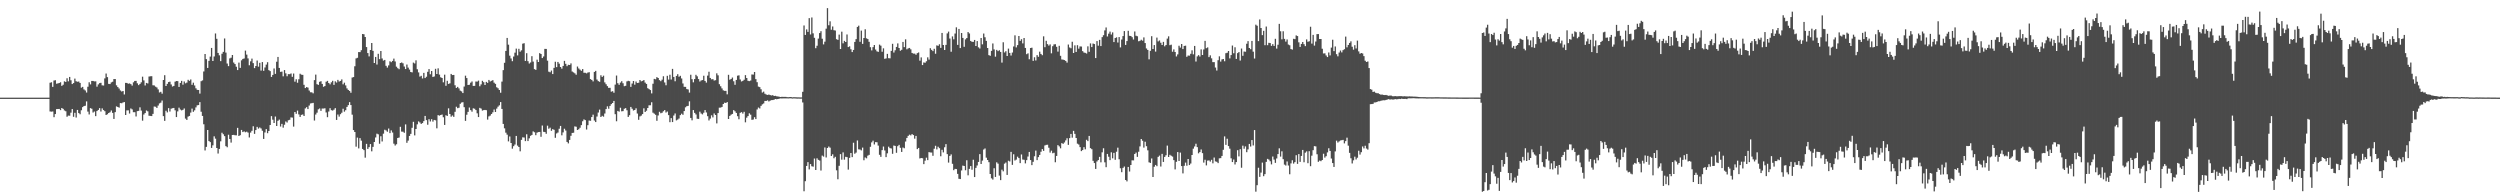 <?xml version="1.0" encoding="UTF-8"?>
<svg xmlns="http://www.w3.org/2000/svg" width="1920" height="150">
  <path d="M0 75.000h1v1.000H0zM1 75.000h1v1.000H1zM2 75.000h1v1.000H2zM3 75.000h1v1.000H3zM4 75.000h1v1.000H4zM5 75.000h1v1.000H5zM6 75.000h1v1.000H6zM7 75.000h1v1.000H7zM8 75.000h1v1.000H8zM9 75.000h1v1.000H9zM10 75.000h1v1.000H10zM11 75.000h1v1.000H11zM12 75.000h1v1.000H12zM13 75.000h1v1.000H13zM14 75.000h1v1.000H14zM15 75.000h1v1.000H15zM16 75.000h1v1.000H16zM17 75.000h1v1.000H17zM18 75.000h1v1.000H18zM19 75.000h1v1.000H19zM20 75.000h1v1.000H20zM21 75.000h1v1.000H21zM22 75.000h1v1.000H22zM23 75.000h1v1.000H23zM24 75.000h1v1.000H24zM25 75.000h1v1.000H25zM26 75.000h1v1.000H26zM27 75.000h1v1.000H27zM28 75.000h1v1.000H28zM29 75.000h1v1.000H29zM30 75.000h1v1.000H30zM31 75.000h1v1.000H31zM32 75.000h1v1.000H32zM33 75.000h1v1.000H33zM34 75.000h1v1.000H34zM35 75.000h1v1.000H35zM36 75.000h1v1.000H36zM37 75.000h1v1.000H37zM38 63.536h1v22.048H38zM39 63.164h1v22.586H39zM40 66.739h1v18.856H40zM41 61.858h1v28.133H41zM42 61.584h1v26.005H42zM43 64.291h1v19.499H43zM44 64.034h1v19.656H44zM45 63.727h1v19.926H45zM46 63.195h1v21.378H46zM47 65.940h1v16.994H47zM48 65.057h1v18.534H48zM49 62.475h1v22.359H49zM50 62.907h1v22.565H50zM51 60.117h1v29.520H51zM52 62.483h1v26.278H52zM53 59.096h1v29.769H53zM54 61.628h1v24.882H54zM55 64.570h1v19.206H55zM56 63.782h1v25.908H56zM57 60.360h1v26.260H57zM58 62.436h1v27.831H58zM59 62.759h1v21.660H59zM60 62.637h1v24.220H60zM61 63.708h1v24.062H61zM62 67.312h1v17.367H62zM63 66.721h1v15.543H63zM64 68.640h1v12.808H64zM65 69.460h1v11.737H65zM66 71.092h1v6.776H66zM67 66.593h1v19.122H67zM68 63.173h1v24.736H68zM69 64.840h1v18.182H69zM70 62.180h1v21.313H70zM71 62.136h1v24.277H71zM72 62.509h1v23.170H72zM73 62.457h1v26.749H73zM74 66.582h1v18.721H74zM75 64.835h1v19.616H75zM76 63.835h1v19.189H76zM77 63.581h1v22.098H77zM78 65.548h1v17.721H78zM79 65.698h1v18.850H79zM80 60.228h1v25.157H80zM81 56.477h1v31.865H81zM82 59.262h1v28.482H82zM83 64.415h1v22.384H83zM84 64.565h1v21.657H84zM85 63.258h1v21.572H85zM86 62.784h1v23.891H86zM87 60.700h1v30.643H87zM88 60.729h1v25.373H88zM89 65.527h1v16.190H89zM90 66.868h1v15.285H90zM91 68.003h1v14.663H91zM92 69.477h1v9.663H92zM93 70.286h1v9.034H93zM94 69.902h1v8.788H94zM95 72.570h1v5.817H95zM96 63.634h1v24.676H96zM97 63.670h1v21.103H97zM98 64.329h1v20.407H98zM99 64.064h1v23.111H99zM100 64.594h1v18.716H100zM101 65.745h1v18.285H101zM102 63.253h1v22.897H102zM103 62.154h1v24.011H103zM104 62.084h1v27.370H104zM105 63.991h1v21.385H105zM106 65.370h1v19.796H106zM107 64.461h1v17.986H107zM108 63.208h1v21.744H108zM109 58.863h1v33.834H109zM110 61.725h1v26.249H110zM111 65.661h1v21.170H111zM112 63.671h1v21.184H112zM113 64.110h1v21.372H113zM114 58.785h1v30.087H114zM115 58.596h1v30.445H115zM116 58.513h1v30.634H116zM117 65.487h1v21.963H117zM118 65.625h1v16.217H118zM119 66.554h1v15.396H119zM120 67.189h1v15.716H120zM121 68.662h1v12.403H121zM122 71.001h1v8.398H122zM123 70.521h1v8.305H123zM124 71.941h1v5.281H124zM125 61.419h1v27.781H125zM126 57.776h1v35.030H126zM127 66.069h1v18.954H127zM128 64.409h1v21.933H128zM129 63.023h1v20.040H129zM130 62.721h1v22.916H130zM131 64.864h1v18.617H131zM132 66.475h1v16.611H132zM133 65.995h1v16.885H133zM134 62.738h1v21.985H134zM135 62.217h1v27.669H135zM136 62.297h1v23.264H136zM137 66.742h1v15.926H137zM138 63.692h1v20.435H138zM139 62.104h1v22.704H139zM140 65.036h1v19.341H140zM141 62.551h1v20.745H141zM142 63.996h1v27.089H142zM143 63.417h1v28.687H143zM144 61.265h1v28.307H144zM145 62.092h1v26.970H145zM146 61.050h1v25.453H146zM147 65.134h1v18.279H147zM148 63.498h1v22.374H148zM149 65.655h1v19.080H149zM150 67.820h1v14.645H150zM151 69.026h1v11.890H151zM152 69.117h1v11.598H152zM153 71.889h1v6.544H153zM154 62.355h1v23.439H154zM155 61.729h1v27.296H155zM156 54.867h1v40.583H156zM157 41.464h1v74.074H157zM158 45.436h1v67.357H158zM159 52.169h1v47.669H159zM160 46.745h1v61.586H160zM161 43.491h1v65.661H161zM162 36.804h1v76.785H162zM163 46.843h1v64.762H163zM164 43.361h1v61.328H164zM165 25.694h1v80.783H165zM166 29.783h1v83.876H166zM167 40.651h1v77.252H167zM168 42.477h1v71.880H168zM169 46.960h1v61.564H169zM170 41.281h1v60.643H170zM171 39.825h1v63.303H171zM172 29.532h1v75.017H172zM173 40.422h1v71.784H173zM174 48.768h1v64.340H174zM175 50.808h1v52.656H175zM176 44.853h1v61.900H176zM177 44.289h1v65.211H177zM178 42.226h1v61.476H178zM179 48.011h1v55.571H179zM180 49.180h1v54.725H180zM181 51.271h1v52.641H181zM182 53.804h1v44.400H182zM183 48.070h1v56.398H183zM184 52.102h1v51.734H184zM185 46.310h1v53.499H185zM186 45.242h1v56.194H186zM187 44.919h1v55.984H187zM188 38.866h1v62.728H188zM189 41.934h1v59.183H189zM190 44.837h1v56.979H190zM191 50.106h1v55.489H191zM192 47.099h1v54.748H192zM193 45.005h1v55.468H193zM194 48.507h1v48.467H194zM195 52.318h1v50.515H195zM196 50.671h1v49.224H196zM197 46.482h1v50.968H197zM198 51.184h1v47.563H198zM199 48.211h1v49.684H199zM200 54.209h1v44.430H200zM201 47.651h1v52.772H201zM202 54.389h1v52.305H202zM203 51.810h1v49.925H203zM204 49.634h1v49.542H204zM205 47.755h1v54.541H205zM206 53.879h1v46.736H206zM207 54.616h1v41.410H207zM208 59.074h1v30.094H208zM209 57.542h1v34.365H209zM210 52.579h1v41.908H210zM211 56.729h1v32.751H211zM212 47.419h1v49.354H212zM213 43.732h1v49.046H213zM214 52.150h1v39.714H214zM215 55.183h1v41.972H215zM216 54.994h1v40.141H216zM217 58.625h1v39.436H217zM218 53.799h1v42.002H218zM219 56.300h1v36.982H219zM220 58.549h1v35.583H220zM221 56.926h1v35.453H221zM222 56.974h1v35.057H222zM223 56.411h1v33.771H223zM224 59.007h1v31.328H224zM225 56.448h1v40.786H225zM226 62.744h1v23.269H226zM227 60.893h1v26.514H227zM228 63.528h1v21.425H228zM229 60.864h1v26.979H229zM230 56.648h1v33.144H230zM231 57.346h1v30.880H231zM232 57.510h1v30.411H232zM233 65.110h1v23.959H233zM234 67.620h1v15.633H234zM235 66.874h1v15.467H235zM236 67.269h1v16.475H236zM237 69.511h1v11.554H237zM238 70.841h1v8.596H238zM239 70.902h1v8.375H239zM240 71.680h1v7.321H240zM241 61.546h1v31.040H241zM242 57.315h1v30.672H242zM243 64.676h1v21.868H243zM244 65.155h1v18.828H244zM245 62.838h1v20.442H245zM246 62.377h1v22.762H246zM247 64.468h1v18.893H247zM248 66.685h1v16.649H248zM249 66.121h1v17.015H249zM250 62.747h1v23.624H250zM251 62.090h1v27.942H251zM252 63.722h1v21.939H252zM253 64.783h1v18.311H253zM254 63.244h1v21.401H254zM255 62.058h1v22.884H255zM256 65.182h1v19.050H256zM257 62.470h1v20.552H257zM258 63.407h1v28.682H258zM259 61.350h1v26.637H259zM260 62.594h1v26.975H260zM261 62.141h1v25.573H261zM262 60.989h1v25.572H262zM263 64.761h1v18.730H263zM264 63.482h1v22.279H264zM265 65.606h1v19.052H265zM266 67.868h1v14.265H266zM267 69.053h1v11.699H267zM268 69.844h1v8.607H268zM269 71.203h1v9.500H269zM270 59.572h1v28.507H270zM271 59.193h1v40.673H271zM272 50.887h1v50.504H272zM273 44.875h1v67.754H273zM274 44.407h1v61.272H274zM275 39.988h1v73.995H275zM276 40.039h1v66.029H276zM277 38.577h1v69.441H277zM278 26.128h1v88.229H278zM279 26.302h1v89.016H279zM280 28.392h1v92.703H280zM281 36.169h1v74.318H281zM282 40.744h1v73.656H282zM283 43.311h1v69.697H283zM284 38.381h1v72.257H284zM285 33.012h1v83.200H285zM286 39.072h1v73.747H286zM287 48.368h1v60.712H287zM288 43.711h1v61.840H288zM289 49.559h1v53.078H289zM290 41.318h1v61.841H290zM291 45.419h1v64.991H291zM292 39.176h1v65.457H292zM293 44.910h1v63.710H293zM294 46.533h1v56.124H294zM295 46.006h1v53.628H295zM296 50.518h1v49.689H296zM297 51.904h1v49.263H297zM298 50.218h1v48.502H298zM299 47.064h1v55.170H299zM300 47.760h1v52.405H300zM301 46.786h1v55.010H301zM302 45.020h1v65.306H302zM303 47.194h1v64.597H303zM304 51.182h1v59.620H304zM305 52.397h1v53.606H305zM306 53.134h1v52.478H306zM307 48.362h1v49.027H307zM308 47.973h1v53.118H308zM309 48.649h1v52.526H309zM310 51.106h1v50.867H310zM311 53.021h1v42.517H311zM312 49.581h1v60.111H312zM313 51.921h1v56.046H313zM314 53.466h1v50.934H314zM315 55.306h1v47.486H315zM316 55.588h1v42.570H316zM317 48.099h1v45.440H317zM318 48.760h1v55.251H318zM319 46.350h1v52.745H319zM320 53.196h1v42.298H320zM321 55.600h1v37.643H321zM322 58.845h1v35.232H322zM323 58.203h1v36.966H323zM324 60.255h1v34.278H324zM325 55.948h1v37.088H325zM326 59.969h1v29.063H326zM327 58.918h1v33.362H327zM328 55.164h1v40.641H328zM329 53.020h1v38.543H329zM330 57.043h1v36.251H330zM331 54.538h1v37.027H331zM332 59.104h1v34.263H332zM333 58.718h1v33.406H333zM334 52.832h1v39.572H334zM335 56.833h1v41.747H335zM336 52.481h1v35.964H336zM337 57.319h1v31.517H337zM338 59.350h1v28.976H338zM339 59.910h1v28.045H339zM340 63.210h1v26.839H340zM341 57.360h1v38.575H341zM342 65.907h1v22.614H342zM343 62.036h1v26.987H343zM344 64.474h1v18.713H344zM345 63.995h1v23.555H345zM346 56.780h1v32.844H346zM347 57.651h1v31.041H347zM348 57.555h1v32.197H348zM349 65.506h1v20.375H349zM350 67.537h1v14.427H350zM351 66.723h1v16.379H351zM352 67.888h1v14.877H352zM353 69.629h1v10.077H353zM354 70.203h1v8.542H354zM355 71.493h1v6.971H355zM356 66.439h1v15.895H356zM357 58.111h1v34.718H357zM358 59.967h1v28.124H358zM359 65.258h1v20.648H359zM360 65.057h1v17.503H360zM361 63.496h1v21.103H361zM362 62.558h1v23.206H362zM363 66.004h1v17.205H363zM364 65.939h1v17.565H364zM365 62.605h1v21.936H365zM366 62.672h1v24.352H366zM367 61.913h1v28.004H367zM368 66.259h1v16.563H368zM369 64.838h1v18.555H369zM370 62.078h1v22.846H370zM371 63.131h1v21.466H371zM372 65.257h1v19.190H372zM373 62.889h1v21.733H373zM374 63.650h1v28.208H374zM375 61.365h1v28.034H375zM376 62.575h1v26.187H376zM377 62.066h1v25.492H377zM378 61.528h1v24.742H378zM379 63.484h1v20.649H379zM380 64.424h1v21.588H380zM381 67.029h1v16.376H381zM382 67.811h1v14.113H382zM383 69.141h1v11.735H383zM384 71.236h1v7.159H384zM385 62.686h1v20.951H385zM386 53.880h1v41.297H386zM387 48.216h1v50.355H387zM388 39.121h1v62.743H388zM389 29.122h1v74.295H389zM390 34.306h1v74.299H390zM391 42.770h1v62.028H391zM392 44.919h1v64.905H392zM393 46.996h1v67.202H393zM394 43.403h1v68.901H394zM395 40.451h1v70.572H395zM396 37.342h1v67.050H396zM397 42.543h1v69.269H397zM398 37.488h1v75.387H398zM399 39.705h1v76.524H399zM400 38.658h1v68.766H400zM401 33.561h1v71.913H401zM402 33.154h1v72.461H402zM403 46.773h1v61.637H403zM404 40.834h1v62.290H404zM405 47.019h1v61.343H405zM406 48.817h1v57.448H406zM407 47.993h1v56.326H407zM408 43.146h1v60.474H408zM409 47.326h1v53.573H409zM410 53.109h1v48.457H410zM411 53.641h1v50.180H411zM412 45.808h1v56.092H412zM413 47.631h1v53.799H413zM414 40.822h1v60.528H414zM415 41.479h1v63.594H415zM416 44.595h1v51.798H416zM417 43.382h1v57.861H417zM418 37.540h1v63.864H418zM419 37.588h1v65.149H419zM420 46.585h1v49.931H420zM421 55.057h1v43.789H421zM422 55.497h1v42.533H422zM423 54.182h1v46.268H423zM424 56.906h1v42.286H424zM425 52.109h1v47.558H425zM426 47.436h1v58.385H426zM427 51.535h1v50.990H427zM428 47.566h1v54.210H428zM429 48.887h1v49.961H429zM430 51.447h1v45.259H430zM431 52.755h1v51.205H431zM432 50.653h1v51.040H432zM433 46.723h1v52.134H433zM434 48.980h1v51.269H434zM435 50.866h1v58.159H435zM436 49.782h1v60.345H436zM437 49.902h1v57.564H437zM438 48.683h1v55.588H438zM439 54.955h1v47.124H439zM440 55.585h1v46.371H440zM441 56.306h1v40.758H441zM442 57.401h1v39.939H442zM443 51.098h1v48.765H443zM444 52.560h1v46.727H444zM445 53.513h1v44.574H445zM446 54.383h1v41.736H446zM447 53.042h1v40.108H447zM448 55.837h1v35.870H448zM449 55.917h1v36.365H449zM450 56.394h1v43.077H450zM451 55.692h1v40.436H451zM452 55.431h1v37.142H452zM453 60.727h1v32.065H453zM454 61.392h1v28.529H454zM455 62.527h1v25.563H455zM456 55.233h1v37.333H456zM457 54.439h1v39.325H457zM458 61.079h1v28.438H458zM459 62.292h1v24.152H459zM460 62.823h1v21.327H460zM461 57.788h1v32.046H461zM462 59.107h1v29.847H462zM463 58.122h1v31.492H463zM464 63.290h1v23.917H464zM465 64.730h1v19.032H465zM466 66.175h1v15.490H466zM467 67.466h1v16.016H467zM468 67.429h1v13.927H468zM469 70.403h1v9.583H469zM470 70.037h1v9.071H470zM471 71.226h1v6.287H471zM472 64.973h1v22.711H472zM473 58.030h1v35.123H473zM474 63.920h1v21.272H474zM475 65.104h1v20.643H475zM476 63.420h1v19.334H476zM477 62.364h1v23.148H477zM478 63.962h1v21.412H478zM479 66.184h1v17.337H479zM480 65.895h1v17.168H480zM481 62.534h1v22.155H481zM482 62.037h1v27.759H482zM483 62.342h1v26.128H483zM484 66.731h1v15.389H484zM485 64.173h1v19.323H485zM486 62.233h1v22.658H486zM487 65.013h1v19.450H487zM488 62.600h1v20.599H488zM489 63.733h1v23.477H489zM490 63.554h1v28.464H490zM491 61.462h1v27.920H491zM492 62.482h1v26.290H492zM493 62.107h1v25.473H493zM494 61.495h1v21.717H494zM495 63.437h1v22.581H495zM496 64.445h1v20.574H496zM497 67.762h1v15.180H497zM498 68.442h1v12.458H498zM499 69.154h1v11.685H499zM500 71.740h1v6.779H500zM501 64.332h1v22.177H501zM502 60.561h1v26.756H502zM503 60.864h1v27.283H503zM504 59.242h1v33.555H504zM505 59.883h1v28.813H505zM506 61.527h1v24.335H506zM507 62.347h1v24.658H507zM508 61.178h1v25.410H508zM509 58.560h1v26.894H509zM510 63.358h1v21.178H510zM511 65.484h1v20.932H511zM512 58.226h1v27.431H512zM513 61.110h1v27.312H513zM514 57.387h1v36.445H514zM515 61.092h1v29.628H515zM516 52.912h1v40.860H516zM517 59.102h1v29.626H517zM518 62.400h1v24.729H518zM519 58.332h1v34.114H519zM520 56.969h1v34.886H520zM521 58.955h1v32.074H521zM522 58.212h1v30.192H522zM523 60.265h1v27.045H523zM524 64.081h1v24.084H524zM525 66.673h1v18.632H525zM526 66.698h1v15.721H526zM527 68.382h1v13.168H527zM528 68.734h1v12.558H528zM529 71.143h1v6.696H529zM530 57.372h1v33.217H530zM531 60.843h1v31.585H531zM532 63.237h1v21.295H532zM533 60.739h1v25.960H533zM534 57.463h1v30.461H534zM535 58.641h1v32.552H535zM536 60.743h1v30.593H536zM537 62.593h1v23.147H537zM538 61.819h1v25.398H538zM539 61.510h1v26.334H539zM540 58.151h1v28.437H540zM541 62.144h1v22.406H541zM542 63.427h1v22.960H542zM543 58.051h1v31.212H543zM544 55.075h1v37.448H544zM545 59.856h1v31.242H545zM546 60.923h1v27.641H546zM547 60.780h1v29.361H547zM548 61.849h1v25.296H548zM549 61.580h1v26.761H549zM550 56.308h1v38.478H550zM551 57.877h1v28.953H551zM552 64.678h1v17.992H552zM553 66.243h1v16.378H553zM554 67.866h1v14.261H554zM555 69.383h1v10.504H555zM556 69.804h1v9.053H556zM557 69.775h1v9.319H557zM558 72.428h1v5.965H558zM559 57.429h1v33.947H559zM560 61.232h1v27.820H560zM561 60.610h1v27.438H561zM562 59.554h1v27.960H562zM563 62.427h1v22.153H563zM564 65.102h1v20.379H564zM565 61.400h1v25.336H565zM566 58.128h1v31.095H566zM567 57.856h1v33.737H567zM568 61.034h1v25.608H568zM569 62.552h1v23.565H569zM570 62.091h1v25.147H570zM571 61.224h1v24.663H571zM572 57.679h1v36.256H572zM573 59.911h1v30.466H573zM574 62.033h1v27.107H574zM575 62.293h1v24.728H575zM576 61.825h1v26.220H576zM577 57.173h1v34.859H577zM578 57.283h1v34.498H578zM579 55.304h1v34.727H579zM580 60.768h1v30.688H580zM581 63.146h1v20.928H581zM582 66.499h1v16.094H582zM583 66.901h1v16.379H583zM584 68.542h1v12.778H584zM585 71.065h1v9.072H585zM586 70.370h1v9.105H586zM587 71.971h1v5.548H587zM588 72.579h1v4.947H588zM589 72.907h1v4.160H589zM590 72.618h1v5.317H590zM591 73.035h1v4.303H591zM592 73.293h1v3.596H592zM593 73.062h1v3.796H593zM594 73.733h1v2.886H594zM595 73.568h1v2.467H595zM596 73.909h1v2.346H596zM597 74.063h1v1.990H597zM598 74.271h1v1.521H598zM599 74.516h1v1.042H599zM600 74.340h1v1.294H600zM601 74.389h1v1.188H601zM602 74.380h1v1.211H602zM603 74.377h1v1.205H603zM604 74.577h1v1.000H604zM605 74.645h1v1.000H605zM606 74.545h1v1.000H606zM607 74.503h1v1.000H607zM608 74.728h1v1.000H608zM609 74.640h1v1.000H609zM610 74.625h1v1.000H610zM611 74.705h1v1.000H611zM612 74.770h1v1.000H612zM613 74.745h1v1.000H613zM614 74.826h1v1.000H614zM615 74.781h1v1.000H615zM616 70.516h1v8.172H616zM617 19.565h1v127.340H617zM618 26.808h1v112.348H618zM619 22.558h1v104.875H619zM620 24.487h1v100.017H620zM621 13.930h1v116.154H621zM622 26.466h1v99.537H622zM623 13.433h1v114.239H623zM624 25.600h1v102.376H624zM625 29.055h1v92.698H625zM626 37.024h1v93.550H626zM627 35.105h1v86.475H627zM628 29.667h1v93.111H628zM629 25.385h1v97.912H629zM630 23.960h1v107.004H630zM631 29.746h1v89.735H631zM632 34.108h1v86.169H632zM633 31.997h1v81.261H633zM634 22.041h1v98.911H634zM635 6.270h1v107.408H635zM636 19.414h1v93.106H636zM637 16.379h1v97.040H637zM638 22.861h1v96.941H638zM639 20.307h1v98.209H639zM640 23.203h1v98.348H640zM641 23.429h1v96.984H641zM642 30.116h1v100.681H642zM643 30.625h1v107.034H643zM644 26.554h1v100.798H644zM645 37.657h1v80.728H645zM646 24.319h1v98.325H646zM647 33.285h1v83.782H647zM648 31.369h1v91.264H648zM649 32.243h1v88.204H649zM650 26.487h1v94.203H650zM651 36.154h1v94.087H651zM652 35.597h1v85.655H652zM653 37.825h1v79.681H653zM654 40.009h1v80.670H654zM655 38.352h1v71.262H655zM656 32.222h1v85.843H656zM657 30.075h1v87.106H657zM658 20.699h1v87.178H658zM659 19.737h1v94.975H659zM660 32.095h1v82.733H660zM661 23.512h1v92.012H661zM662 33.696h1v79.648H662zM663 29.175h1v93.892H663zM664 22.493h1v98.464H664zM665 29.442h1v92.157H665zM666 30.007h1v89.540H666zM667 32.096h1v86.816H667zM668 36.273h1v76.494H668zM669 38.722h1v70.649H669zM670 36.193h1v71.820H670zM671 34.547h1v76.379H671zM672 38.065h1v71.088H672zM673 39.430h1v69.816H673zM674 39.820h1v71.999H674zM675 34.246h1v84.648H675zM676 35.096h1v85.400H676zM677 39.715h1v75.585H677zM678 37.136h1v75.402H678zM679 45.179h1v70.370H679zM680 44.867h1v75.809H680zM681 41.392h1v76.375H681zM682 44.698h1v67.926H682zM683 44.810h1v68.969H683zM684 39.063h1v74.974H684zM685 33.657h1v84.480H685zM686 40.350h1v71.409H686zM687 38.591h1v73.477H687zM688 36.049h1v81.279H688zM689 33.332h1v78.966H689zM690 36.874h1v74.405H690zM691 38.972h1v74.554H691zM692 38.222h1v78.447H692zM693 32.221h1v81.096H693zM694 36.184h1v77.699H694zM695 30.221h1v78.452H695zM696 37.896h1v68.062H696zM697 37.167h1v67.172H697zM698 36.824h1v66.576H698zM699 37.898h1v66.095H699zM700 40.652h1v62.336H700zM701 41.175h1v62.566H701zM702 41.169h1v65.345H702zM703 42.038h1v62.343H703zM704 40.831h1v73.719H704zM705 40.296h1v73.308H705zM706 46.602h1v75.080H706zM707 44.093h1v77.240H707zM708 49.972h1v71.580H708zM709 47.960h1v78.073H709zM710 48.182h1v75.192H710zM711 47.050h1v74.062H711zM712 44.035h1v78.945H712zM713 45.781h1v71.050H713zM714 37.000h1v80.106H714zM715 38.273h1v78.847H715zM716 39.292h1v80.343H716zM717 37.455h1v76.777H717zM718 41.261h1v70.688H718zM719 34.849h1v79.903H719zM720 35.163h1v77.517H720zM721 34.002h1v79.822H721zM722 36.771h1v83.223H722zM723 25.285h1v89.764H723zM724 34.551h1v82.489H724zM725 38.377h1v74.718H725zM726 34.473h1v76.235H726zM727 25.653h1v92.722H727zM728 24.258h1v100.598H728zM729 29.580h1v90.198H729zM730 39.744h1v78.857H730zM731 27.973h1v97.846H731zM732 30.200h1v100.503H732zM733 25.766h1v103.927H733zM734 21.004h1v108.815H734zM735 34.434h1v99.121H735zM736 22.224h1v115.117H736zM737 36.916h1v100.589H737zM738 25.346h1v105.595H738zM739 29.114h1v98.064H739zM740 35.957h1v91.549H740zM741 30.283h1v100.465H741zM742 29.253h1v93.834H742zM743 24.623h1v110.028H743zM744 25.686h1v103.991H744zM745 31.455h1v96.077H745zM746 32.102h1v98.244H746zM747 32.131h1v90.559H747zM748 30.654h1v105.310H748zM749 35.317h1v93.628H749zM750 31.534h1v95.566H750zM751 36.376h1v87.980H751zM752 37.299h1v81.100H752zM753 29.175h1v96.785H753zM754 34.072h1v89.255H754zM755 25.773h1v89.046H755zM756 28.613h1v85.417H756zM757 31.409h1v89.701H757zM758 36.839h1v86.049H758zM759 42.334h1v82.251H759zM760 42.856h1v90.770H760zM761 39.084h1v97.872H761zM762 33.385h1v104.526H762zM763 37.916h1v91.291H763zM764 43.508h1v92.377H764zM765 38.279h1v86.381H765zM766 39.255h1v86.451H766zM767 38.603h1v96.276H767zM768 39.885h1v98.441H768zM769 48.056h1v82.258H769zM770 32.441h1v99.144H770zM771 40.318h1v85.369H771zM772 39.301h1v85.528H772zM773 42.990h1v91.376H773zM774 37.315h1v86.120H774zM775 40.649h1v83.337H775zM776 42.674h1v73.940H776zM777 40.370h1v86.238H777zM778 35.687h1v82.806H778zM779 27.142h1v96.124H779zM780 36.403h1v86.166H780zM781 34.665h1v85.661H781zM782 27.645h1v93.760H782zM783 31.409h1v93.874H783zM784 30.120h1v88.515H784zM785 33.331h1v89.211H785zM786 29.173h1v93.543H786zM787 36.807h1v88.675H787zM788 41.631h1v81.350H788zM789 40.970h1v79.267H789zM790 45.516h1v71.156H790zM791 36.859h1v86.066H791zM792 36.618h1v90.197H792zM793 46.732h1v77.512H793zM794 43.988h1v76.017H794zM795 46.420h1v69.226H795zM796 42.332h1v80.638H796zM797 43.637h1v77.037H797zM798 39.702h1v79.312H798zM799 41.424h1v75.126H799zM800 42.412h1v72.089H800zM801 27.921h1v87.960H801zM802 36.224h1v75.470H802zM803 31.328h1v79.947H803zM804 33.887h1v77.284H804zM805 35.037h1v78.412H805zM806 34.110h1v83.071H806zM807 40.937h1v74.800H807zM808 35.498h1v82.200H808zM809 34.117h1v83.191H809zM810 33.927h1v90.685H810zM811 35.935h1v83.846H811zM812 39.625h1v71.837H812zM813 35.181h1v77.245H813zM814 42.870h1v71.064H814zM815 45.650h1v64.251H815zM816 45.842h1v64.630H816zM817 46.140h1v63.268H817zM818 46.805h1v61.026H818zM819 48.092h1v58.094H819zM820 34.183h1v77.075H820zM821 36.455h1v69.608H821zM822 37.043h1v65.806H822zM823 32.040h1v73.704H823zM824 40.714h1v59.793H824zM825 34.834h1v67.956H825zM826 39.882h1v66.093H826zM827 34.709h1v75.609H827zM828 37.399h1v73.614H828zM829 35.626h1v77.371H829zM830 35.735h1v80.352H830zM831 39.270h1v75.957H831zM832 40.333h1v72.693H832zM833 40.590h1v74.077H833zM834 41.135h1v66.225H834zM835 35.564h1v72.805H835zM836 39.770h1v64.626H836zM837 33.341h1v80.422H837zM838 36.162h1v78.430H838zM839 33.433h1v90.041H839zM840 33.853h1v91.390H840zM841 44.619h1v85.124H841zM842 31.518h1v92.499H842zM843 35.069h1v87.884H843zM844 30.611h1v89.885H844zM845 35.397h1v89.274H845zM846 28.498h1v88.516H846zM847 27.038h1v86.842H847zM848 23.340h1v101.316H848zM849 21.073h1v107.324H849zM850 28.001h1v90.212H850zM851 25.857h1v94.532H851zM852 24.285h1v98.717H852zM853 26.528h1v90.468H853zM854 24.879h1v96.722H854zM855 32.322h1v85.099H855zM856 29.209h1v93.515H856zM857 28.656h1v87.878H857zM858 32.687h1v80.708H858zM859 28.486h1v93.830H859zM860 36.398h1v92.808H860zM861 30.355h1v101.872H861zM862 27.677h1v101.235H862zM863 23.835h1v104.053H863zM864 34.514h1v103.745H864zM865 31.538h1v107.796H865zM866 23.664h1v104.548H866zM867 27.471h1v104.278H867zM868 27.659h1v99.051H868zM869 28.568h1v94.588H869zM870 30.383h1v92.779H870zM871 24.189h1v94.083H871zM872 27.444h1v89.745H872zM873 27.857h1v92.615H873zM874 31.668h1v84.885H874zM875 31.359h1v81.054H875zM876 30.493h1v76.247H876zM877 31.242h1v76.839H877zM878 28.727h1v84.632H878zM879 33.067h1v75.807H879zM880 37.211h1v75.051H880zM881 38.356h1v77.078H881zM882 45.571h1v79.079H882zM883 39.040h1v86.074H883zM884 27.793h1v93.915H884zM885 37.655h1v98.264H885zM886 34.630h1v93.437H886zM887 39.640h1v87.043H887zM888 28.860h1v98.774H888zM889 31.805h1v88.654H889zM890 31.073h1v88.452H890zM891 32.820h1v95.052H891zM892 34.555h1v83.623H892zM893 32.145h1v92.223H893zM894 35.561h1v84.976H894zM895 34.569h1v84.678H895zM896 29.654h1v82.180H896zM897 27.882h1v92.699H897zM898 34.721h1v84.176H898zM899 34.318h1v85.299H899zM900 39.725h1v80.546H900zM901 37.928h1v85.047H901zM902 39.961h1v90.113H902zM903 43.345h1v80.896H903zM904 41.802h1v74.976H904zM905 35.135h1v88.500H905zM906 36.570h1v80.645H906zM907 33.768h1v93.759H907zM908 37.708h1v95.474H908zM909 35.292h1v92.031H909zM910 35.049h1v89.830H910zM911 43.646h1v83.624H911zM912 42.631h1v79.491H912zM913 42.754h1v84.038H913zM914 41.315h1v84.293H914zM915 38.636h1v80.412H915zM916 41.709h1v72.473H916zM917 35.254h1v77.247H917zM918 47.282h1v63.109H918zM919 43.338h1v69.642H919zM920 42.362h1v75.415H920zM921 43.396h1v73.391H921zM922 37.946h1v76.858H922zM923 42.218h1v75.375H923zM924 38.012h1v86.851H924zM925 31.401h1v91.256H925zM926 37.011h1v90.000H926zM927 36.385h1v86.962H927zM928 43.897h1v79.285H928zM929 42.474h1v81.648H929zM930 44.802h1v77.901H930zM931 47.726h1v77.699H931zM932 47.695h1v73.299H932zM933 51.874h1v72.086H933zM934 54.187h1v70.069H934zM935 46.212h1v79.081H935zM936 43.282h1v78.342H936zM937 47.285h1v74.176H937zM938 45.641h1v74.107H938zM939 45.287h1v69.761H939zM940 47.069h1v57.677H940zM941 40.841h1v70.437H941zM942 40.496h1v66.054H942zM943 39.176h1v73.010H943zM944 44.842h1v69.332H944zM945 42.274h1v79.305H945zM946 34.945h1v89.516H946zM947 40.901h1v81.623H947zM948 36.314h1v89.993H948zM949 45.283h1v79.177H949zM950 40.822h1v74.530H950zM951 40.007h1v80.119H951zM952 46.473h1v68.133H952zM953 37.290h1v91.534H953zM954 42.878h1v69.018H954zM955 39.571h1v74.641H955zM956 39.707h1v72.733H956zM957 33.600h1v83.289H957zM958 31.608h1v83.141H958zM959 36.842h1v73.721H959zM960 37.774h1v74.788H960zM961 31.444h1v76.133H961zM962 39.678h1v72.060H962zM963 44.964h1v54.919H963zM964 18.955h1v128.259H964zM965 19.764h1v122.455H965zM966 31.593h1v97.241H966zM967 14.970h1v120.879H967zM968 21.490h1v111.044H968zM969 27.006h1v97.865H969zM970 23.636h1v111.681H970zM971 34.714h1v99.029H971zM972 20.383h1v103.935H972zM973 34.688h1v87.324H973zM974 32.857h1v89.711H974zM975 33.050h1v90.783H975zM976 35.209h1v91.044H976zM977 33.905h1v86.322H977zM978 35.270h1v87.301H978zM979 29.806h1v95.294H979zM980 37.336h1v84.345H980zM981 34.353h1v83.982H981zM982 18.344h1v95.564H982zM983 24.022h1v96.225H983zM984 30.199h1v86.038H984zM985 24.023h1v98.244H985zM986 29.872h1v96.542H986zM987 31.939h1v95.177H987zM988 30.334h1v93.678H988zM989 34.201h1v92.944H989zM990 34.771h1v99.051H990zM991 37.675h1v87.791H991zM992 38.070h1v84.996H992zM993 29.804h1v95.837H993zM994 30.034h1v94.506H994zM995 27.181h1v92.025H995zM996 27.690h1v98.147H996zM997 32.495h1v85.836H997zM998 36.021h1v88.283H998zM999 33.732h1v86.043H999zM1000 32.240h1v82.910H1000zM1001 33.930h1v90.677H1001zM1002 35.427h1v81.825H1002zM1003 30.254h1v86.035H1003zM1004 32.029h1v93.301H1004zM1005 31.681h1v84.447H1005zM1006 20.512h1v107.132H1006zM1007 33.461h1v86.109H1007zM1008 26.762h1v88.602H1008zM1009 35.021h1v77.198H1009zM1010 31.879h1v80.580H1010zM1011 26.204h1v92.294H1011zM1012 26.143h1v98.107H1012zM1013 29.954h1v93.372H1013zM1014 29.934h1v93.860H1014zM1015 37.448h1v85.411H1015zM1016 41.042h1v77.036H1016zM1017 40.943h1v80.109H1017zM1018 42.618h1v77.331H1018zM1019 43.809h1v73.237H1019zM1020 40.302h1v73.575H1020zM1021 42.556h1v73.346H1021zM1022 36.575h1v85.202H1022zM1023 30.496h1v94.756H1023zM1024 39.287h1v88.917H1024zM1025 35.668h1v80.617H1025zM1026 41.645h1v66.372H1026zM1027 43.265h1v66.190H1027zM1028 40.337h1v68.280H1028zM1029 38.836h1v69.030H1029zM1030 40.264h1v67.417H1030zM1031 38.480h1v68.928H1031zM1032 37.775h1v72.351H1032zM1033 28.086h1v80.315H1033zM1034 36.362h1v69.385H1034zM1035 34.520h1v77.338H1035zM1036 32.970h1v84.419H1036zM1037 31.724h1v89.830H1037zM1038 35.883h1v89.645H1038zM1039 38.170h1v84.965H1039zM1040 34.716h1v85.629H1040zM1041 37.218h1v85.252H1041zM1042 31.164h1v89.975H1042zM1043 39.485h1v76.295H1043zM1044 41.244h1v77.471H1044zM1045 40.717h1v76.154H1045zM1046 41.056h1v71.409H1046zM1047 43.120h1v70.856H1047zM1048 46.649h1v65.286H1048zM1049 47.631h1v66.421H1049zM1050 47.180h1v67.695H1050zM1051 52.274h1v57.699H1051zM1052 68.423h1v11.611H1052zM1053 68.888h1v11.052H1053zM1054 70.628h1v9.117H1054zM1055 70.365h1v8.314H1055zM1056 71.211h1v7.415H1056zM1057 71.575h1v6.749H1057zM1058 71.638h1v6.122H1058zM1059 72.257h1v5.511H1059zM1060 72.699h1v4.702H1060zM1061 72.581h1v4.584H1061zM1062 72.897h1v4.120H1062zM1063 73.030h1v4.041H1063zM1064 72.895h1v3.861H1064zM1065 73.270h1v3.184H1065zM1066 73.594h1v2.524H1066zM1067 73.362h1v3.137H1067zM1068 73.443h1v2.838H1068zM1069 73.901h1v2.516H1069zM1070 73.936h1v2.514H1070zM1071 73.789h1v2.299H1071zM1072 73.944h1v2.320H1072zM1073 73.944h1v2.220H1073zM1074 73.839h1v2.090H1074zM1075 73.836h1v2.253H1075zM1076 73.809h1v1.988H1076zM1077 74.019h1v1.950H1077zM1078 73.866h1v2.108H1078zM1079 73.989h1v1.941H1079zM1080 74.036h1v2.089H1080zM1081 74.069h1v1.451H1081zM1082 73.992h1v1.509H1082zM1083 74.089h1v1.440H1083zM1084 74.093h1v1.391H1084zM1085 74.196h1v1.234H1085zM1086 74.200h1v1.262H1086zM1087 74.260h1v1.319H1087zM1088 74.368h1v1.227H1088zM1089 74.452h1v1.166H1089zM1090 74.533h1v1.014H1090zM1091 74.590h1v1.000H1091zM1092 74.588h1v1.000H1092zM1093 74.603h1v1.000H1093zM1094 74.616h1v1.000H1094zM1095 74.709h1v1.000H1095zM1096 74.722h1v1.000H1096zM1097 74.679h1v1.000H1097zM1098 74.686h1v1.000H1098zM1099 74.718h1v1.000H1099zM1100 74.723h1v1.000H1100zM1101 74.685h1v1.000H1101zM1102 74.659h1v1.000H1102zM1103 74.657h1v1.000H1103zM1104 74.673h1v1.000H1104zM1105 74.700h1v1.000H1105zM1106 74.733h1v1.000H1106zM1107 74.736h1v1.000H1107zM1108 74.763h1v1.000H1108zM1109 74.760h1v1.000H1109zM1110 74.770h1v1.000H1110zM1111 74.794h1v1.000H1111zM1112 74.807h1v1.000H1112zM1113 74.827h1v1.000H1113zM1114 74.841h1v1.000H1114zM1115 74.838h1v1.000H1115zM1116 74.837h1v1.000H1116zM1117 74.846h1v1.000H1117zM1118 74.855h1v1.000H1118zM1119 74.873h1v1.000H1119zM1120 74.899h1v1.000H1120zM1121 74.888h1v1.000H1121zM1122 74.891h1v1.000H1122zM1123 74.912h1v1.000H1123zM1124 74.913h1v1.000H1124zM1125 74.911h1v1.000H1125zM1126 74.922h1v1.000H1126zM1127 74.913h1v1.000H1127zM1128 74.897h1v1.000H1128zM1129 74.894h1v1.000H1129zM1130 74.899h1v1.000H1130zM1131 74.900h1v1.000H1131zM1132 74.911h1v1.000H1132zM1133 74.916h1v1.000H1133zM1134 74.922h1v1.000H1134zM1135 74.927h1v1.000H1135zM1136 74.934h1v1.000H1136zM1137 71.612h1v7.289H1137zM1138 25.342h1v121.887H1138zM1139 24.957h1v121.720H1139zM1140 27.589h1v112.324H1140zM1141 21.173h1v111.673H1141zM1142 19.014h1v127.316H1142zM1143 25.733h1v120.036H1143zM1144 32.346h1v109.059H1144zM1145 26.115h1v105.687H1145zM1146 26.933h1v99.868H1146zM1147 25.119h1v108.200H1147zM1148 30.378h1v105.029H1148zM1149 34.879h1v106.220H1149zM1150 30.143h1v106.446H1150zM1151 31.195h1v115.400H1151zM1152 26.114h1v105.905H1152zM1153 32.349h1v90.524H1153zM1154 34.027h1v93.906H1154zM1155 24.174h1v101.831H1155zM1156 21.801h1v95.390H1156zM1157 14.504h1v106.015H1157zM1158 26.187h1v106.640H1158zM1159 30.144h1v108.205H1159zM1160 31.623h1v101.287H1160zM1161 36.632h1v103.482H1161zM1162 35.270h1v103.770H1162zM1163 37.590h1v98.708H1163zM1164 35.181h1v105.120H1164zM1165 34.488h1v100.488H1165zM1166 33.023h1v96.687H1166zM1167 29.643h1v93.983H1167zM1168 30.214h1v94.543H1168zM1169 30.634h1v89.831H1169zM1170 37.418h1v85.759H1170zM1171 38.668h1v75.209H1171zM1172 27.777h1v95.865H1172zM1173 30.298h1v86.871H1173zM1174 34.755h1v88.177H1174zM1175 31.023h1v90.321H1175zM1176 36.245h1v78.488H1176zM1177 28.526h1v88.400H1177zM1178 36.728h1v81.902H1178zM1179 33.905h1v85.572H1179zM1180 24.081h1v102.393H1180zM1181 28.401h1v100.517H1181zM1182 29.785h1v88.566H1182zM1183 32.693h1v79.325H1183zM1184 28.734h1v95.780H1184zM1185 27.158h1v100.781H1185zM1186 25.742h1v102.764H1186zM1187 31.729h1v90.492H1187zM1188 25.243h1v91.183H1188zM1189 30.241h1v93.104H1189zM1190 26.240h1v103.690H1190zM1191 29.703h1v95.726H1191zM1192 31.848h1v98.283H1192zM1193 31.612h1v92.081H1193zM1194 32.572h1v96.591H1194zM1195 32.293h1v95.122H1195zM1196 30.023h1v103.994H1196zM1197 28.389h1v98.355H1197zM1198 33.289h1v95.331H1198zM1199 31.205h1v89.311H1199zM1200 36.501h1v82.598H1200zM1201 34.235h1v82.396H1201zM1202 38.442h1v84.811H1202zM1203 23.293h1v91.714H1203zM1204 33.103h1v81.861H1204zM1205 30.022h1v80.835H1205zM1206 30.455h1v80.477H1206zM1207 25.918h1v89.366H1207zM1208 28.181h1v85.752H1208zM1209 24.093h1v92.576H1209zM1210 24.736h1v99.106H1210zM1211 29.404h1v89.980H1211zM1212 28.258h1v90.622H1212zM1213 24.441h1v100.392H1213zM1214 25.362h1v103.065H1214zM1215 24.586h1v108.146H1215zM1216 26.560h1v110.609H1216zM1217 34.440h1v80.587H1217zM1218 31.774h1v82.369H1218zM1219 29.688h1v85.184H1219zM1220 33.763h1v90.346H1220zM1221 30.573h1v91.570H1221zM1222 39.982h1v88.690H1222zM1223 26.071h1v104.222H1223zM1224 35.587h1v87.104H1224zM1225 31.064h1v94.391H1225zM1226 40.777h1v80.354H1226zM1227 34.832h1v88.301H1227zM1228 34.537h1v84.564H1228zM1229 32.258h1v76.028H1229zM1230 31.337h1v78.085H1230zM1231 24.825h1v89.513H1231zM1232 24.397h1v84.553H1232zM1233 28.998h1v82.301H1233zM1234 28.834h1v85.050H1234zM1235 31.551h1v85.511H1235zM1236 28.555h1v85.608H1236zM1237 26.823h1v86.651H1237zM1238 35.865h1v78.322H1238zM1239 34.212h1v83.666H1239zM1240 28.123h1v92.335H1240zM1241 19.114h1v105.608H1241zM1242 23.899h1v97.994H1242zM1243 23.614h1v104.792H1243zM1244 27.478h1v95.211H1244zM1245 31.076h1v83.489H1245zM1246 30.221h1v90.420H1246zM1247 35.879h1v81.211H1247zM1248 23.498h1v89.907H1248zM1249 31.659h1v99.308H1249zM1250 19.125h1v113.212H1250zM1251 26.167h1v105.801H1251zM1252 25.932h1v107.394H1252zM1253 31.030h1v102.843H1253zM1254 30.253h1v96.095H1254zM1255 22.955h1v102.152H1255zM1256 22.411h1v103.251H1256zM1257 18.213h1v103.301H1257zM1258 20.664h1v103.864H1258zM1259 17.844h1v107.907H1259zM1260 15.983h1v116.343H1260zM1261 16.757h1v106.666H1261zM1262 22.399h1v103.158H1262zM1263 30.470h1v88.939H1263zM1264 26.318h1v98.059H1264zM1265 24.229h1v95.497H1265zM1266 26.705h1v99.801H1266zM1267 26.851h1v93.584H1267zM1268 27.038h1v94.166H1268zM1269 28.914h1v105.750H1269zM1270 24.514h1v93.013H1270zM1271 23.360h1v98.004H1271zM1272 31.659h1v83.687H1272zM1273 32.771h1v96.480H1273zM1274 30.187h1v97.750H1274zM1275 41.532h1v83.903H1275zM1276 31.497h1v99.688H1276zM1277 29.780h1v113.035H1277zM1278 33.193h1v101.738H1278zM1279 31.123h1v110.366H1279zM1280 33.068h1v102.559H1280zM1281 27.586h1v114.682H1281zM1282 35.323h1v98.329H1282zM1283 28.424h1v106.875H1283zM1284 34.878h1v89.576H1284zM1285 24.093h1v109.553H1285zM1286 23.564h1v99.615H1286zM1287 28.997h1v95.105H1287zM1288 31.604h1v94.757H1288zM1289 35.754h1v89.413H1289zM1290 36.110h1v84.838H1290zM1291 26.839h1v101.232H1291zM1292 33.018h1v89.752H1292zM1293 31.627h1v87.583H1293zM1294 30.055h1v92.481H1294zM1295 27.395h1v90.824H1295zM1296 28.179h1v95.806H1296zM1297 38.452h1v85.160H1297zM1298 36.099h1v88.028H1298zM1299 33.066h1v96.945H1299zM1300 25.761h1v114.080H1300zM1301 37.540h1v96.885H1301zM1302 29.517h1v103.157H1302zM1303 32.789h1v101.447H1303zM1304 31.853h1v109.476H1304zM1305 28.873h1v106.763H1305zM1306 23.317h1v118.087H1306zM1307 37.002h1v96.804H1307zM1308 37.882h1v91.027H1308zM1309 33.667h1v94.650H1309zM1310 37.538h1v92.906H1310zM1311 38.135h1v90.275H1311zM1312 34.654h1v91.461H1312zM1313 31.404h1v96.575H1313zM1314 30.160h1v90.157H1314zM1315 34.691h1v92.775H1315zM1316 33.103h1v94.278H1316zM1317 25.751h1v93.479H1317zM1318 37.623h1v87.137H1318zM1319 38.941h1v86.277H1319zM1320 34.118h1v82.310H1320zM1321 31.641h1v91.045H1321zM1322 33.184h1v95.917H1322zM1323 28.912h1v90.650H1323zM1324 32.155h1v98.923H1324zM1325 33.660h1v98.272H1325zM1326 30.852h1v103.114H1326zM1327 33.382h1v94.776H1327zM1328 37.063h1v92.440H1328zM1329 29.299h1v105.737H1329zM1330 30.980h1v106.911H1330zM1331 36.722h1v93.916H1331zM1332 37.262h1v89.005H1332zM1333 30.481h1v98.127H1333zM1334 38.897h1v84.505H1334zM1335 41.703h1v92.025H1335zM1336 37.270h1v89.550H1336zM1337 42.184h1v81.966H1337zM1338 29.686h1v99.711H1338zM1339 33.531h1v90.643H1339zM1340 38.464h1v81.342H1340zM1341 38.611h1v87.359H1341zM1342 39.161h1v76.683H1342zM1343 42.570h1v81.925H1343zM1344 32.890h1v74.174H1344zM1345 31.585h1v88.695H1345zM1346 39.052h1v83.337H1346zM1347 29.929h1v94.091H1347zM1348 31.572h1v91.078H1348zM1349 34.014h1v82.983H1349zM1350 29.536h1v96.149H1350zM1351 30.503h1v99.127H1351zM1352 28.941h1v103.978H1352zM1353 36.305h1v94.675H1353zM1354 31.965h1v91.980H1354zM1355 24.638h1v102.325H1355zM1356 36.012h1v99.237H1356zM1357 29.933h1v95.840H1357zM1358 32.700h1v99.494H1358zM1359 28.973h1v101.006H1359zM1360 25.482h1v94.419H1360zM1361 22.425h1v102.623H1361zM1362 27.653h1v100.280H1362zM1363 25.856h1v97.829H1363zM1364 23.277h1v100.457H1364zM1365 21.491h1v100.955H1365zM1366 25.906h1v97.111H1366zM1367 27.210h1v93.459H1367zM1368 23.368h1v108.918H1368zM1369 11.703h1v124.024H1369zM1370 13.613h1v113.498H1370zM1371 16.393h1v110.501H1371zM1372 16.093h1v116.253H1372zM1373 19.772h1v114.113H1373zM1374 21.574h1v106.051H1374zM1375 13.111h1v111.207H1375zM1376 8.951h1v126.096H1376zM1377 22.643h1v105.563H1377zM1378 26.267h1v98.334H1378zM1379 25.736h1v100.862H1379zM1380 30.453h1v96.178H1380zM1381 31.545h1v92.151H1381zM1382 30.495h1v96.657H1382zM1383 33.690h1v95.802H1383zM1384 31.044h1v96.194H1384zM1385 16.863h1v107.700H1385zM1386 23.708h1v94.668H1386zM1387 31.962h1v80.396H1387zM1388 27.399h1v81.609H1388zM1389 23.759h1v91.260H1389zM1390 28.621h1v87.595H1390zM1391 22.015h1v105.802H1391zM1392 31.122h1v86.240H1392zM1393 23.264h1v91.021H1393zM1394 22.367h1v98.887H1394zM1395 28.915h1v87.602H1395zM1396 33.033h1v83.662H1396zM1397 35.847h1v80.921H1397zM1398 28.596h1v92.992H1398zM1399 11.836h1v107.465H1399zM1400 22.153h1v96.605H1400zM1401 22.367h1v103.533H1401zM1402 31.865h1v90.207H1402zM1403 25.965h1v98.105H1403zM1404 35.691h1v95.759H1404zM1405 42.510h1v82.706H1405zM1406 36.558h1v91.969H1406zM1407 35.890h1v94.529H1407zM1408 30.303h1v95.706H1408zM1409 28.704h1v92.944H1409zM1410 37.465h1v79.479H1410zM1411 33.346h1v89.103H1411zM1412 24.875h1v90.870H1412zM1413 27.374h1v85.375H1413zM1414 28.001h1v88.324H1414zM1415 26.567h1v89.938H1415zM1416 26.748h1v94.248H1416zM1417 29.710h1v82.840H1417zM1418 25.092h1v90.389H1418zM1419 25.888h1v87.717H1419zM1420 33.034h1v75.110H1420zM1421 35.329h1v73.599H1421zM1422 29.635h1v74.639H1422zM1423 26.646h1v94.062H1423zM1424 28.229h1v96.991H1424zM1425 42.380h1v68.058H1425zM1426 39.856h1v75.322H1426zM1427 30.465h1v90.326H1427zM1428 30.622h1v99.691H1428zM1429 32.197h1v98.289H1429zM1430 25.233h1v96.225H1430zM1431 30.025h1v89.860H1431zM1432 24.313h1v99.264H1432zM1433 28.437h1v91.565H1433zM1434 31.203h1v88.834H1434zM1435 29.641h1v89.760H1435zM1436 36.271h1v76.979H1436zM1437 31.796h1v86.708H1437zM1438 36.390h1v86.655H1438zM1439 36.033h1v80.780H1439zM1440 26.302h1v90.996H1440zM1441 35.382h1v77.914H1441zM1442 22.961h1v98.131H1442zM1443 24.799h1v93.996H1443zM1444 27.896h1v85.857H1444zM1445 25.679h1v91.473H1445zM1446 33.308h1v75.030H1446zM1447 30.333h1v93.367H1447zM1448 32.255h1v81.146H1448zM1449 41.452h1v69.373H1449zM1450 43.789h1v72.269H1450zM1451 39.802h1v84.257H1451zM1452 42.198h1v89.429H1452zM1453 43.455h1v82.455H1453zM1454 45.861h1v83.369H1454zM1455 42.883h1v88.631H1455zM1456 34.622h1v106.865H1456zM1457 29.330h1v105.843H1457zM1458 31.726h1v90.559H1458zM1459 32.993h1v98.560H1459zM1460 34.509h1v90.761H1460zM1461 34.799h1v86.102H1461zM1462 27.127h1v93.944H1462zM1463 22.539h1v107.493H1463zM1464 29.584h1v93.715H1464zM1465 37.920h1v85.182H1465zM1466 27.459h1v102.439H1466zM1467 23.918h1v104.352H1467zM1468 26.349h1v96.412H1468zM1469 36.665h1v84.346H1469zM1470 34.914h1v86.109H1470zM1471 33.347h1v87.552H1471zM1472 29.622h1v91.441H1472zM1473 25.763h1v101.945H1473zM1474 27.021h1v97.902H1474zM1475 31.218h1v96.503H1475zM1476 24.234h1v116.678H1476zM1477 25.696h1v107.441H1477zM1478 34.220h1v110.604H1478zM1479 28.756h1v100.936H1479zM1480 35.486h1v105.400H1480zM1481 34.127h1v103.720H1481zM1482 26.024h1v106.852H1482zM1483 35.676h1v97.609H1483zM1484 32.079h1v106.915H1484zM1485 29.981h1v116.996H1485zM1486 34.163h1v109.174H1486zM1487 31.710h1v100.354H1487zM1488 16.351h1v112.827H1488zM1489 26.587h1v103.852H1489zM1490 34.874h1v99.271H1490zM1491 35.000h1v91.479H1491zM1492 29.696h1v104.261H1492zM1493 32.935h1v95.639H1493zM1494 27.939h1v96.841H1494zM1495 25.861h1v107.990H1495zM1496 24.420h1v113.364H1496zM1497 29.992h1v110.538H1497zM1498 35.666h1v101.442H1498zM1499 23.744h1v113.825H1499zM1500 28.987h1v109.572H1500zM1501 21.027h1v108.769H1501zM1502 34.228h1v96.227H1502zM1503 31.919h1v97.171H1503zM1504 33.822h1v98.766H1504zM1505 30.811h1v104.231H1505zM1506 36.987h1v88.222H1506zM1507 39.452h1v87.384H1507zM1508 35.669h1v84.160H1508zM1509 38.907h1v84.289H1509zM1510 39.010h1v73.075H1510zM1511 29.103h1v83.116H1511zM1512 39.547h1v72.517H1512zM1513 37.823h1v72.181H1513zM1514 31.222h1v84.223H1514zM1515 23.581h1v97.236H1515zM1516 24.911h1v93.479H1516zM1517 27.206h1v100.419H1517zM1518 32.445h1v98.183H1518zM1519 35.409h1v88.145H1519zM1520 40.531h1v85.284H1520zM1521 31.680h1v94.895H1521zM1522 36.495h1v92.109H1522zM1523 39.615h1v83.606H1523zM1524 37.145h1v91.441H1524zM1525 38.272h1v86.957H1525zM1526 36.818h1v83.227H1526zM1527 34.355h1v96.803H1527zM1528 37.184h1v83.624H1528zM1529 30.688h1v89.497H1529zM1530 37.309h1v74.023H1530zM1531 38.987h1v74.663H1531zM1532 30.532h1v89.851H1532zM1533 28.658h1v90.556H1533zM1534 28.512h1v95.664H1534zM1535 32.306h1v88.238H1535zM1536 24.958h1v93.105H1536zM1537 28.286h1v87.206H1537zM1538 35.047h1v83.497H1538zM1539 33.644h1v86.360H1539zM1540 32.700h1v86.755H1540zM1541 36.842h1v83.198H1541zM1542 32.930h1v83.667H1542zM1543 35.589h1v86.511H1543zM1544 39.180h1v82.014H1544zM1545 40.401h1v79.743H1545zM1546 32.757h1v82.676H1546zM1547 35.230h1v79.651H1547zM1548 28.993h1v94.116H1548zM1549 30.397h1v92.898H1549zM1550 28.895h1v95.488H1550zM1551 22.757h1v101.240H1551zM1552 29.558h1v84.248H1552zM1553 26.150h1v86.503H1553zM1554 31.975h1v83.334H1554zM1555 28.869h1v88.608H1555zM1556 29.118h1v88.060H1556zM1557 34.308h1v83.012H1557zM1558 18.064h1v94.669H1558zM1559 27.028h1v86.253H1559zM1560 32.295h1v82.594H1560zM1561 30.285h1v85.744H1561zM1562 36.277h1v85.681H1562zM1563 34.566h1v95.262H1563zM1564 36.212h1v88.629H1564zM1565 37.654h1v86.388H1565zM1566 39.896h1v83.416H1566zM1567 35.795h1v89.066H1567zM1568 32.522h1v85.223H1568zM1569 37.155h1v80.305H1569zM1570 33.262h1v84.325H1570zM1571 30.932h1v80.967H1571zM1572 28.157h1v88.054H1572zM1573 29.122h1v90.672H1573zM1574 31.894h1v83.020H1574zM1575 29.595h1v87.892H1575zM1576 35.119h1v75.786H1576zM1577 30.623h1v78.590H1577zM1578 33.065h1v76.299H1578zM1579 39.178h1v73.407H1579zM1580 27.496h1v83.125H1580zM1581 32.631h1v78.315H1581zM1582 21.885h1v95.408H1582zM1583 33.510h1v87.378H1583zM1584 35.081h1v94.417H1584zM1585 29.355h1v101.207H1585zM1586 34.450h1v87.734H1586zM1587 27.188h1v101.539H1587zM1588 38.873h1v94.521H1588zM1589 28.380h1v98.851H1589zM1590 30.579h1v99.035H1590zM1591 22.980h1v102.912H1591zM1592 22.258h1v113.197H1592zM1593 36.237h1v81.251H1593zM1594 31.622h1v90.701H1594zM1595 28.709h1v88.536H1595zM1596 27.660h1v92.148H1596zM1597 34.682h1v85.841H1597zM1598 31.657h1v92.942H1598zM1599 47.332h1v53.575H1599zM1600 44.401h1v52.833H1600zM1601 13.531h1v127.385H1601zM1602 15.618h1v118.037H1602zM1603 27.698h1v97.074H1603zM1604 17.781h1v115.741H1604zM1605 23.010h1v104.007H1605zM1606 20.193h1v104.304H1606zM1607 14.834h1v107.636H1607zM1608 16.140h1v102.332H1608zM1609 13.833h1v118.472H1609zM1610 10.387h1v118.269H1610zM1611 17.694h1v116.865H1611zM1612 20.520h1v113.416H1612zM1613 16.994h1v119.537H1613zM1614 20.826h1v107.644H1614zM1615 22.868h1v114.863H1615zM1616 28.211h1v104.393H1616zM1617 32.298h1v106.928H1617zM1618 23.583h1v112.781H1618zM1619 28.990h1v110.728H1619zM1620 19.473h1v115.590H1620zM1621 26.343h1v106.431H1621zM1622 33.427h1v90.493H1622zM1623 30.857h1v88.875H1623zM1624 52.311h1v44.786H1624zM1625 50.278h1v45.645H1625zM1626 48.797h1v49.003H1626zM1627 56.965h1v33.607H1627zM1628 55.528h1v34.298H1628zM1629 59.007h1v30.722H1629zM1630 19.331h1v107.835H1630zM1631 20.693h1v107.857H1631zM1632 14.920h1v112.969H1632zM1633 17.970h1v106.853H1633zM1634 17.479h1v106.319H1634zM1635 22.739h1v111.240H1635zM1636 21.862h1v99.382H1636zM1637 29.337h1v93.534H1637zM1638 33.030h1v96.732H1638zM1639 27.907h1v93.906H1639zM1640 26.286h1v95.069H1640zM1641 23.257h1v93.970H1641zM1642 34.318h1v94.809H1642zM1643 25.499h1v107.633H1643zM1644 26.098h1v103.450H1644zM1645 25.459h1v102.483H1645zM1646 24.086h1v102.893H1646zM1647 33.713h1v106.865H1647zM1648 26.732h1v104.772H1648zM1649 23.994h1v99.378H1649zM1650 24.084h1v101.936H1650zM1651 30.359h1v100.100H1651zM1652 30.512h1v93.588H1652zM1653 40.262h1v81.992H1653zM1654 41.444h1v75.662H1654zM1655 50.986h1v42.519H1655zM1656 59.679h1v32.896H1656zM1657 58.724h1v34.769H1657zM1658 58.479h1v34.745H1658zM1659 19.372h1v125.089H1659zM1660 24.436h1v105.307H1660zM1661 20.790h1v106.940H1661zM1662 28.660h1v97.348H1662zM1663 27.222h1v100.083H1663zM1664 30.036h1v103.280H1664zM1665 23.464h1v105.991H1665zM1666 18.343h1v111.220H1666zM1667 28.666h1v104.296H1667zM1668 20.412h1v118.990H1668zM1669 20.291h1v115.754H1669zM1670 24.789h1v111.711H1670zM1671 19.142h1v114.897H1671zM1672 25.700h1v99.445H1672zM1673 21.682h1v104.012H1673zM1674 35.222h1v93.420H1674zM1675 25.503h1v104.253H1675zM1676 19.988h1v107.530H1676zM1677 18.419h1v115.984H1677zM1678 15.451h1v105.981H1678zM1679 18.260h1v103.838H1679zM1680 22.500h1v97.768H1680zM1681 27.131h1v87.092H1681zM1682 31.064h1v84.440H1682zM1683 38.243h1v80.122H1683zM1684 46.553h1v50.244H1684zM1685 54.054h1v36.992H1685zM1686 59.182h1v34.956H1686zM1687 60.270h1v52.814H1687zM1688 20.979h1v126.354H1688zM1689 24.520h1v117.447H1689zM1690 25.576h1v112.916H1690zM1691 22.364h1v112.070H1691zM1692 18.673h1v123.263H1692zM1693 25.868h1v108.744H1693zM1694 22.495h1v112.371H1694zM1695 23.717h1v115.269H1695zM1696 28.838h1v93.801H1696zM1697 24.160h1v101.217H1697zM1698 21.908h1v110.971H1698zM1699 27.111h1v105.613H1699zM1700 32.908h1v97.509H1700zM1701 31.524h1v106.504H1701zM1702 30.824h1v101.011H1702zM1703 31.444h1v103.677H1703zM1704 27.325h1v105.389H1704zM1705 29.177h1v104.149H1705zM1706 19.711h1v115.416H1706zM1707 19.694h1v108.413H1707zM1708 27.082h1v106.228H1708zM1709 29.269h1v100.471H1709zM1710 32.030h1v98.835H1710zM1711 31.429h1v107.250H1711zM1712 35.000h1v93.106H1712zM1713 37.843h1v94.047H1713zM1714 56.695h1v32.090H1714zM1715 62.020h1v30.794H1715zM1716 47.240h1v64.858H1716zM1717 23.256h1v109.328H1717zM1718 18.345h1v107.070H1718zM1719 31.711h1v90.673H1719zM1720 25.281h1v103.908H1720zM1721 25.002h1v94.801H1721zM1722 15.363h1v117.267H1722zM1723 24.836h1v107.259H1723zM1724 12.919h1v117.025H1724zM1725 26.323h1v97.973H1725zM1726 12.970h1v111.338H1726zM1727 18.791h1v116.698H1727zM1728 18.961h1v108.729H1728zM1729 17.360h1v108.705H1729zM1730 18.999h1v103.960H1730zM1731 17.842h1v107.184H1731zM1732 26.765h1v104.722H1732zM1733 26.676h1v109.620H1733zM1734 20.716h1v110.074H1734zM1735 8.920h1v117.673H1735zM1736 19.257h1v111.687H1736zM1737 28.667h1v100.627H1737zM1738 31.510h1v104.868H1738zM1739 25.200h1v106.180H1739zM1740 28.181h1v94.455H1740zM1741 32.847h1v90.471H1741zM1742 52.591h1v50.106H1742zM1743 56.311h1v38.280H1743zM1744 58.207h1v31.006H1744zM1745 47.309h1v91.592H1745zM1746 21.357h1v124.515H1746zM1747 23.512h1v114.334H1747zM1748 13.791h1v121.376H1748zM1749 17.466h1v112.203H1749zM1750 18.383h1v112.255H1750zM1751 27.681h1v98.648H1751zM1752 16.244h1v110.390H1752zM1753 21.824h1v103.404H1753zM1754 25.429h1v95.294H1754zM1755 22.846h1v102.989H1755zM1756 18.840h1v104.854H1756zM1757 21.865h1v107.983H1757zM1758 33.644h1v104.053H1758zM1759 30.022h1v104.962H1759zM1760 30.677h1v108.883H1760zM1761 30.008h1v98.705H1761zM1762 22.829h1v113.088H1762zM1763 32.736h1v100.531H1763zM1764 20.160h1v109.308H1764zM1765 22.145h1v113.770H1765zM1766 29.133h1v100.703H1766zM1767 29.370h1v107.276H1767zM1768 28.319h1v118.512H1768zM1769 36.714h1v94.638H1769zM1770 49.333h1v60.885H1770zM1771 49.699h1v52.887H1771zM1772 56.563h1v34.725H1772zM1773 60.303h1v31.570H1773zM1774 26.960h1v109.250H1774zM1775 26.104h1v118.161H1775zM1776 26.029h1v99.856H1776zM1777 33.914h1v90.616H1777zM1778 31.077h1v89.772H1778zM1779 27.327h1v104.375H1779zM1780 19.384h1v105.693H1780zM1781 21.910h1v102.329H1781zM1782 10.513h1v113.160H1782zM1783 32.511h1v88.100H1783zM1784 15.914h1v105.413H1784zM1785 23.075h1v98.956H1785zM1786 24.589h1v99.302H1786zM1787 25.342h1v96.014H1787zM1788 23.564h1v103.143H1788zM1789 25.615h1v95.368H1789zM1790 31.922h1v97.805H1790zM1791 22.199h1v107.317H1791zM1792 19.716h1v113.086H1792zM1793 19.893h1v113.214H1793zM1794 24.056h1v101.715H1794zM1795 26.506h1v99.621H1795zM1796 22.386h1v108.234H1796zM1797 29.083h1v97.665H1797zM1798 30.728h1v91.863H1798zM1799 49.577h1v44.964H1799zM1800 51.317h1v44.256H1800zM1801 59.378h1v32.759H1801zM1802 59.717h1v35.447H1802zM1803 37.661h1v105.151H1803zM1804 33.960h1v102.654H1804zM1805 35.739h1v90.645H1805zM1806 31.005h1v87.343H1806zM1807 31.027h1v86.767H1807zM1808 28.512h1v93.378H1808zM1809 32.689h1v86.883H1809zM1810 29.598h1v100.498H1810zM1811 31.257h1v93.024H1811zM1812 33.342h1v92.302H1812zM1813 35.583h1v87.577H1813zM1814 32.836h1v85.272H1814zM1815 36.416h1v86.296H1815zM1816 38.528h1v82.139H1816zM1817 35.141h1v86.930H1817zM1818 33.528h1v80.786H1818zM1819 33.330h1v80.220H1819zM1820 36.114h1v83.972H1820zM1821 37.659h1v86.877H1821zM1822 25.763h1v88.169H1822zM1823 30.464h1v78.705H1823zM1824 30.509h1v87.785H1824zM1825 27.003h1v95.155H1825zM1826 27.685h1v93.822H1826zM1827 29.943h1v101.526H1827zM1828 28.888h1v102.568H1828zM1829 32.382h1v104.326H1829zM1830 24.628h1v106.060H1830zM1831 33.505h1v89.951H1831zM1832 35.840h1v88.635H1832zM1833 31.452h1v88.511H1833zM1834 33.610h1v81.894H1834zM1835 30.099h1v89.487H1835zM1836 34.411h1v86.267H1836zM1837 27.833h1v94.499H1837zM1838 29.895h1v93.679H1838zM1839 32.468h1v91.246H1839zM1840 32.284h1v96.238H1840zM1841 21.588h1v101.647H1841zM1842 29.315h1v91.808H1842zM1843 34.283h1v87.965H1843zM1844 29.959h1v94.651H1844zM1845 29.605h1v91.065H1845zM1846 26.807h1v97.114H1846zM1847 40.783h1v75.682H1847zM1848 44.003h1v67.542H1848zM1849 49.791h1v71.671H1849zM1850 51.411h1v57.043H1850zM1851 48.013h1v53.560H1851zM1852 56.610h1v37.862H1852zM1853 60.929h1v24.253H1853zM1854 64.253h1v27.474H1854zM1855 58.612h1v33.128H1855zM1856 62.770h1v22.973H1856zM1857 65.604h1v17.768H1857zM1858 68.069h1v13.151H1858zM1859 70.600h1v9.735H1859zM1860 70.357h1v9.942H1860zM1861 71.052h1v7.304H1861zM1862 70.972h1v8.242H1862zM1863 72.165h1v5.781H1863zM1864 72.505h1v5.238H1864zM1865 72.545h1v5.417H1865zM1866 72.817h1v3.955H1866zM1867 73.260h1v3.150H1867zM1868 73.430h1v3.296H1868zM1869 73.677h1v2.511H1869zM1870 73.754h1v2.706H1870zM1871 73.832h1v2.764H1871zM1872 74.115h1v1.773H1872zM1873 74.304h1v1.745H1873zM1874 74.101h1v1.909H1874zM1875 74.049h1v1.648H1875zM1876 74.454h1v1.201H1876zM1877 74.351h1v1.287H1877zM1878 74.532h1v1.184H1878zM1879 74.414h1v1.203H1879zM1880 74.487h1v1.103H1880zM1881 74.540h1v1.000H1881zM1882 74.578h1v1.000H1882zM1883 74.588h1v1.000H1883zM1884 74.620h1v1.000H1884zM1885 74.621h1v1.000H1885zM1886 74.587h1v1.000H1886zM1887 74.580h1v1.000H1887zM1888 74.761h1v1.000H1888zM1889 74.721h1v1.000H1889zM1890 74.493h1v1.000H1890zM1891 74.575h1v1.000H1891zM1892 74.621h1v1.000H1892zM1893 74.680h1v1.000H1893zM1894 74.666h1v1.000H1894zM1895 74.696h1v1.000H1895zM1896 74.859h1v1.000H1896zM1897 74.843h1v1.000H1897zM1898 74.846h1v1.000H1898zM1899 74.902h1v1.000H1899zM1900 74.894h1v1.000H1900zM1901 74.816h1v1.000H1901zM1902 74.815h1v1.000H1902zM1903 74.875h1v1.000H1903zM1904 74.821h1v1.000H1904zM1905 74.834h1v1.000H1905zM1906 74.861h1v1.000H1906zM1907 74.874h1v1.000H1907zM1908 74.893h1v1.000H1908zM1909 74.889h1v1.000H1909zM1910 74.858h1v1.000H1910zM1911 74.855h1v1.000H1911zM1912 74.879h1v1.000H1912zM1913 74.919h1v1.000H1913zM1914 74.916h1v1.000H1914zM1915 74.909h1v1.000H1915zM1916 74.927h1v1.000H1916zM1917 74.949h1v1.000H1917zM1918 74.962h1v1.000H1918zM1919 74.959h1v1.000H1919z" fill="#4a4a4a"></path>
</svg>
